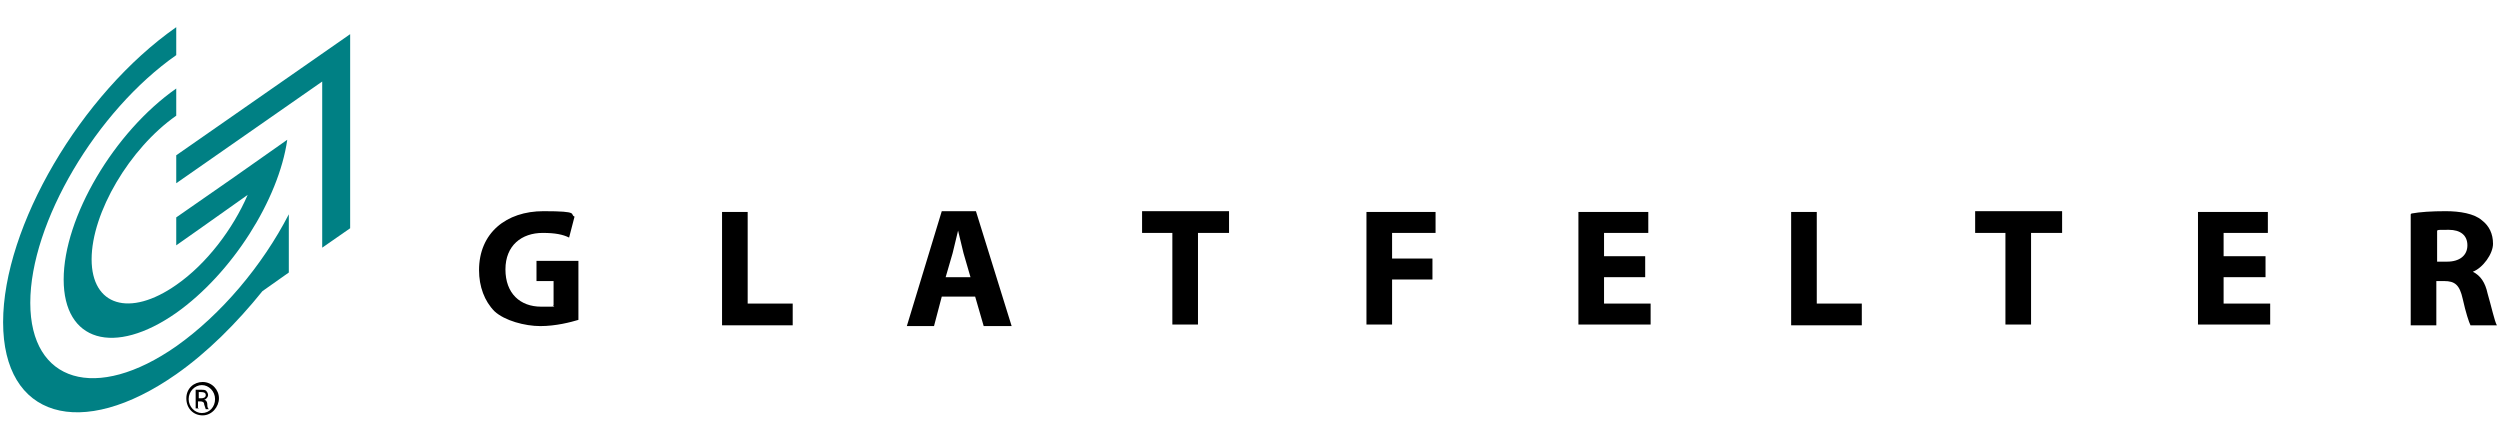 <?xml version="1.0" encoding="UTF-8"?>
<svg xmlns="http://www.w3.org/2000/svg" version="1.1" viewBox="0 0 322 57">
  <defs>
    <style>
      .cls-1 {
        fill: #008084;
      }
    </style>
  </defs>
  <!-- Generator: Adobe Illustrator 28.7.1, SVG Export Plug-In . SVG Version: 1.2.0 Build 142)  -->
  <g>
    <g id="Ebene_1">
      <g>
        <path d="M125.6,38.2l1.1,3.8h3.6l-4.6-14.8h-4.4l-4.5,14.8h3.5l1-3.8h4.3ZM121.8,35.7l.9-3.1c.2-.9.5-2,.7-2.9h0c.2.9.5,2,.7,2.9l.9,3.1"/>
        <path d="M74.5,41.2c-1,.3-2.9.8-4.9.8s-4.6-.7-5.9-1.9c-1.3-1.3-2-3.2-2-5.3,0-4.8,3.5-7.6,8.3-7.6s3.3.4,4,.7l-.7,2.7c-.8-.4-1.8-.6-3.4-.6-2.7,0-4.8,1.6-4.8,4.7s1.9,4.8,4.6,4.8,1.3,0,1.6-.2v-3.1h-2.2v-2.6h5.4"/>
        <path d="M93,27.3h3.3v11.8h5.8v2.8h-9.1"/>
        <path d="M151,30h-3.9v-2.8h11.2v2.8h-4v11.8h-3.3"/>
        <path d="M176,27.3h8.9v2.7h-5.6v3.3h5.2v2.7h-5.2v5.8h-3.3"/>
        <path d="M211.9,35.7h-5.3v3.4h6v2.7h-9.3v-14.5h9v2.7h-5.7v3h5.3"/>
        <path d="M230.7,27.3h3.3v11.8h5.8v2.8h-9.1"/>
        <path d="M258.3,30h-3.9v-2.8h11.2v2.8h-4v11.8h-3.3"/>
        <path d="M291.8,35.7h-5.4v3.4h6v2.7h-9.3v-14.5h9v2.7h-5.7v3h5.4"/>
        <path d="M310.6,27.5c1.1-.2,2.6-.3,4.4-.3s3.7.3,4.7,1.2c.9.7,1.4,1.7,1.4,3s-1.3,3.1-2.6,3.6h0c1,.5,1.6,1.4,1.9,2.8.5,1.7.9,3.6,1.2,4.1h-3.4c-.2-.4-.6-1.6-1-3.4-.4-1.8-1-2.3-2.4-2.3h-1v5.7h-3.3v-14.3ZM313.9,33.7h1.3c1.6,0,2.6-.8,2.6-2.1s-.9-2-2.4-2-1.3,0-1.5.1"/>
        <path class="cls-1" d="M37.2,27.6c-3.4,6.6-8.7,12.9-14.5,17-10.3,7.2-18.8,4.7-18.8-5.6S12.4,14.3,22.7,7.1v-3.6C10.4,12.1.4,29.2.4,41.5s10,15.3,22.3,6.7c4-2.8,7.8-6.6,11.1-10.7l3.4-2.4"/>
        <path class="cls-1" d="M22.7,11.4c-8,5.6-14.5,16.6-14.5,24.6s6.5,9.9,14.5,4.3c7.2-5.1,13.2-14.6,14.3-22.3-2.8,2-11.1,7.8-14.3,10v3.6s4.7-3.3,9.2-6.5c-1.9,4.4-5.3,8.9-9.2,11.6-6,4.2-10.9,2.7-10.9-3.3s4.9-14.3,10.9-18.5"/>
        <path class="cls-1" d="M45.1,4.4l-22.4,15.6v3.6l18.8-13.1v2.1s0,0,0,0v19.3l3.6-2.5V11.5c0-.5,0-.9,0-1.3"/>
        <path d="M26.1,49.2c1.2,0,2.1,1,2.1,2.1s-.9,2.2-2.1,2.2-2.1-.9-2.1-2.2,1-2.1,2.1-2.1h0ZM26,49.6c-.9,0-1.7.8-1.7,1.8s.8,1.8,1.7,1.8c1,0,1.7-.8,1.7-1.8s-.8-1.8-1.7-1.8h0ZM25.6,52.6h-.4v-2.4c.2,0,.4,0,.7,0s.6,0,.7.2c.1.1.2.3.2.5s-.2.5-.5.6h0c.2,0,.4.2.4.6,0,.4.1.5.2.6h-.4c0,0-.1-.3-.2-.6,0-.3-.2-.4-.5-.4h-.3v1ZM25.6,51.3h.3c.3,0,.6-.1.6-.4s-.2-.4-.6-.4-.2,0-.3,0"/>
      </g>
    </g>
  </g>
</svg>